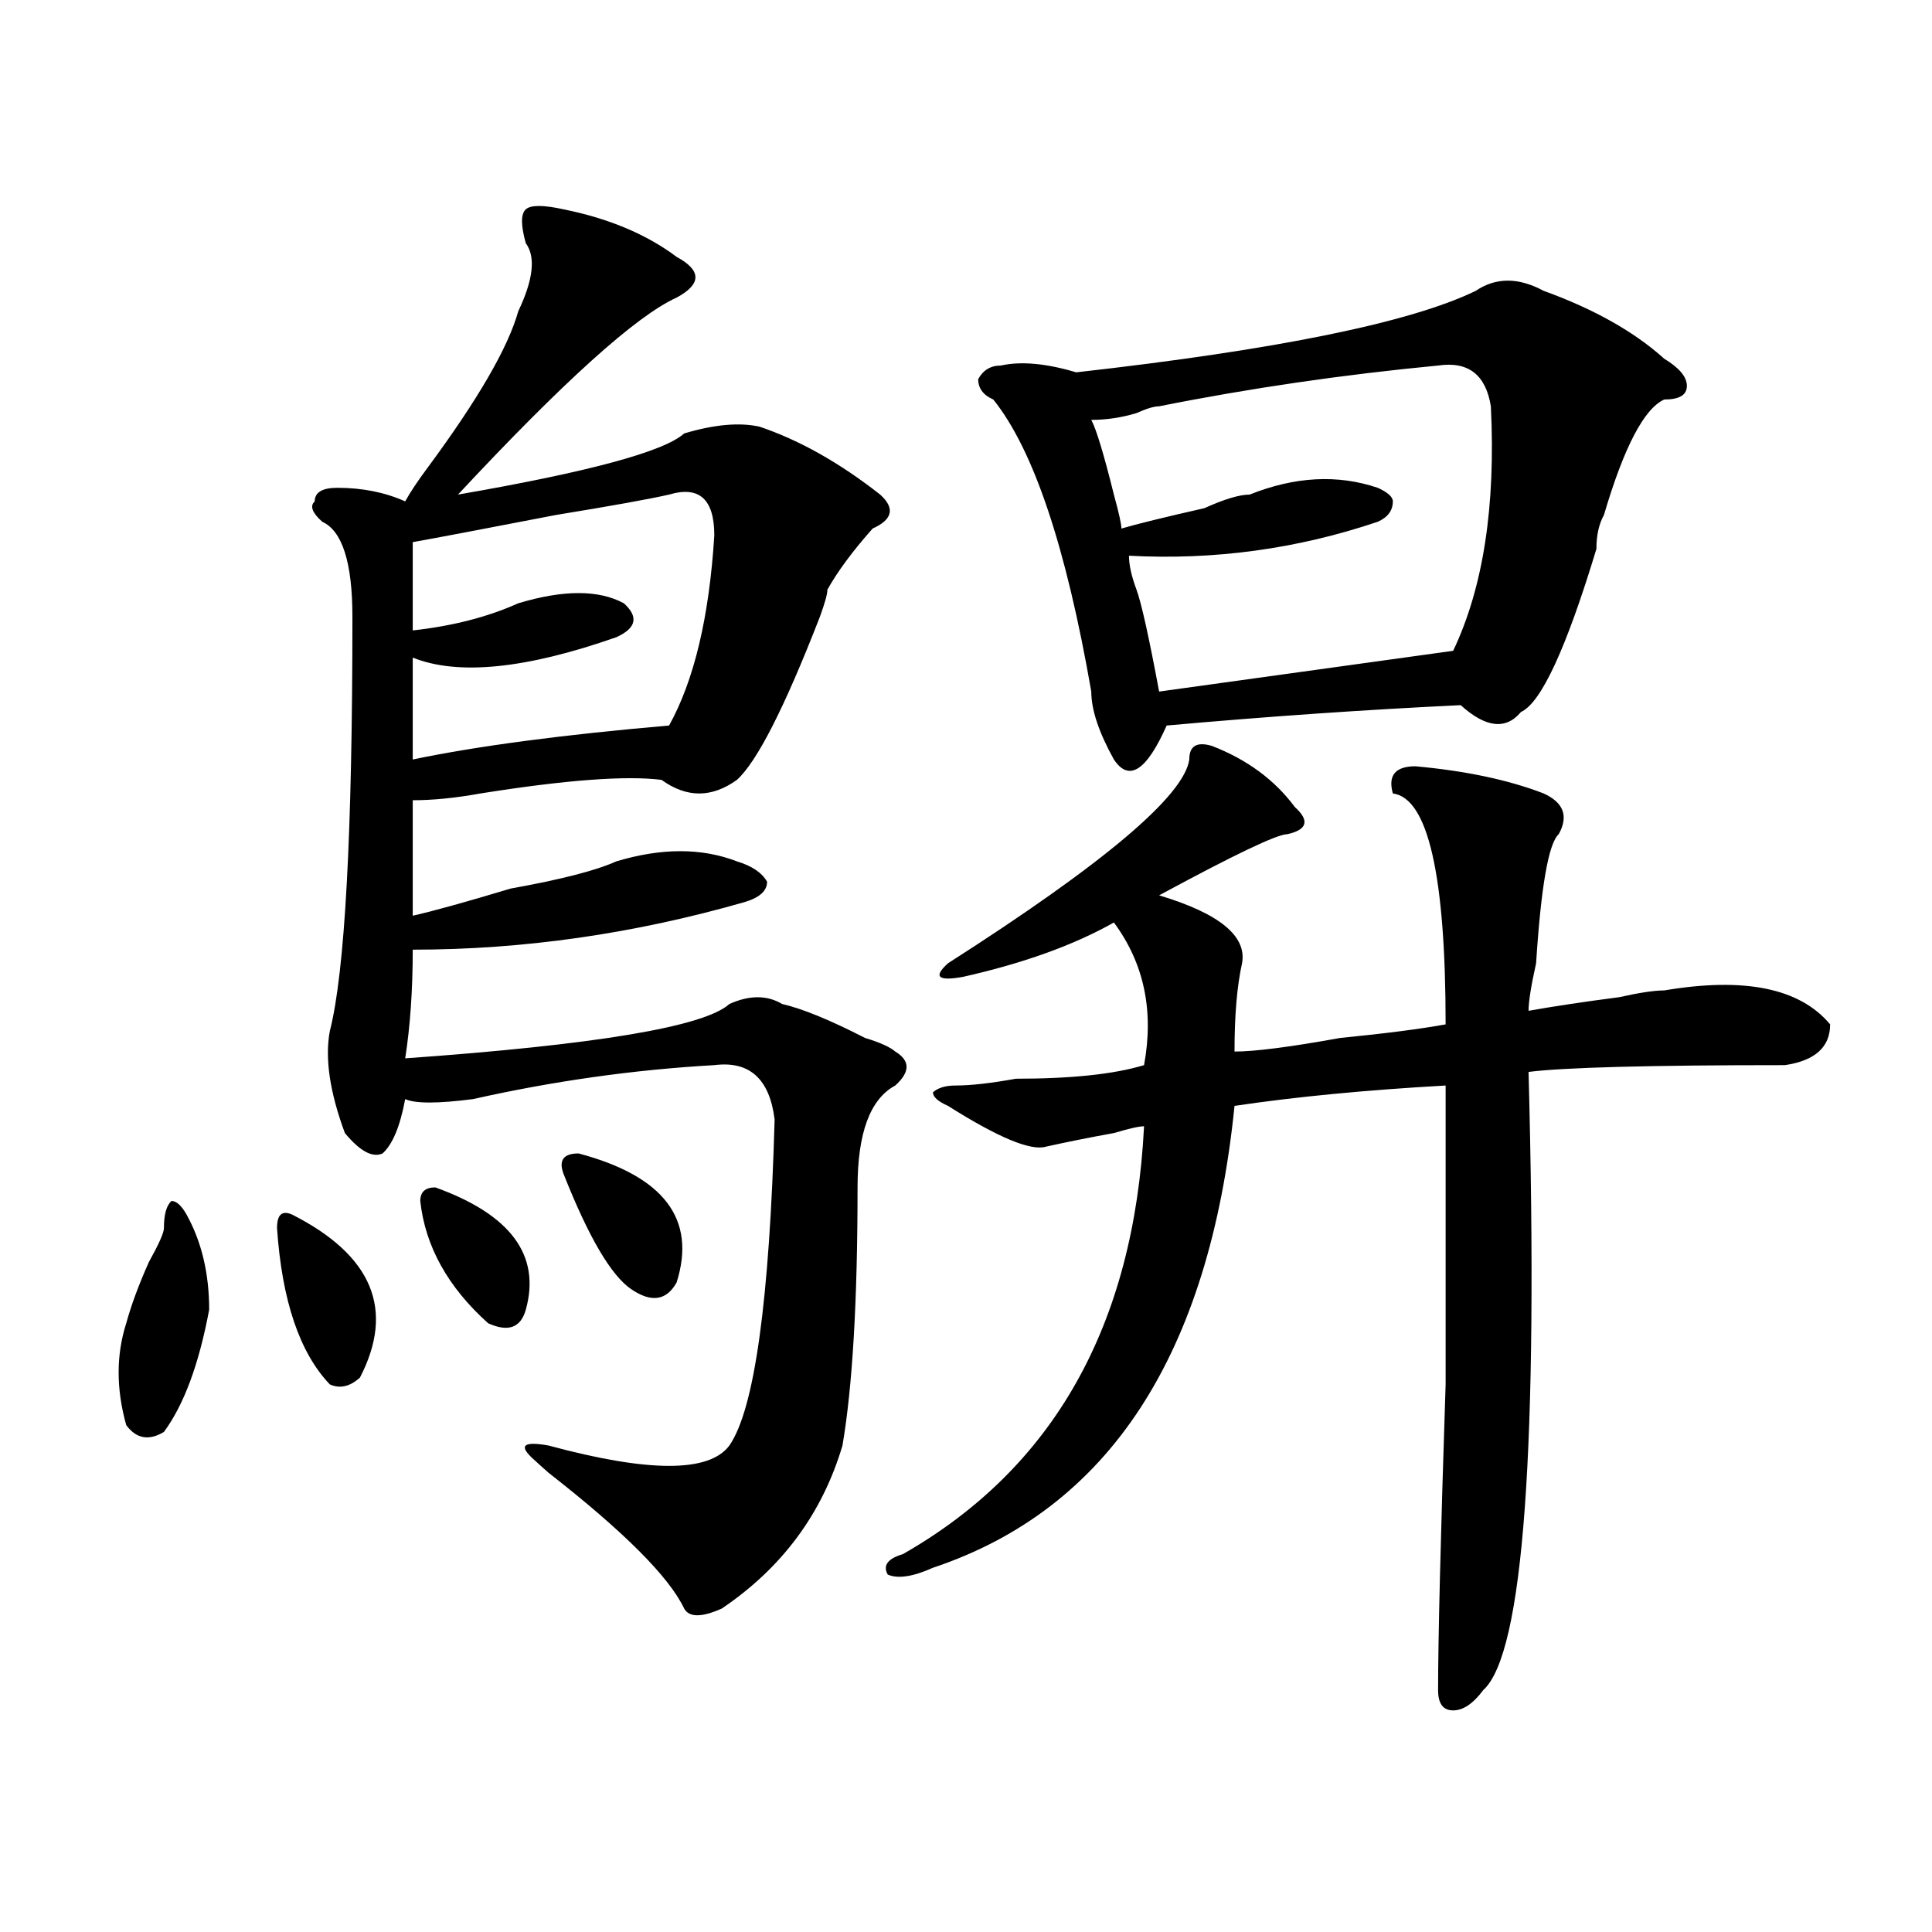 <?xml version="1.0" encoding="utf-8"?>
<!-- Generator: Adobe Illustrator 16.0.0, SVG Export Plug-In . SVG Version: 6.00 Build 0)  -->
<!DOCTYPE svg PUBLIC "-//W3C//DTD SVG 1.1//EN" "http://www.w3.org/Graphics/SVG/1.1/DTD/svg11.dtd">
<svg version="1.1" id="图层_1" xmlns="http://www.w3.org/2000/svg" xmlns:xlink="http://www.w3.org/1999/xlink" x="0px" y="0px"
	 width="1000px" height="1000px" viewBox="0 0 1000 1000" enable-background="new 0 0 1000 1000" xml:space="preserve">
<path d="M96.559,628.656c7.805,14.063,11.707,30.487,11.707,49.219c-5.244,28.125-13.048,49.219-23.414,63.281
	c-7.805,4.725-14.329,3.516-19.512-3.516c-5.244-18.731-5.244-36.31,0-52.734c2.561-9.338,6.463-19.885,11.707-31.641
	c5.183-9.338,7.805-15.216,7.805-17.578c0-7.031,1.281-11.7,3.902-14.063C91.315,621.625,93.938,623.987,96.559,628.656z
	 M151.192,628.656c41.584,21.094,53.292,49.219,35.121,84.375c-5.244,4.725-10.426,5.878-15.609,3.516
	c-15.609-16.369-24.755-43.341-27.316-80.859C143.387,628.656,145.948,626.35,151.192,628.656z M291.676,108.344
	c23.414,4.724,42.926,12.909,58.535,24.609c12.988,7.031,12.988,14.063,0,21.094C329.358,163.44,291.676,197.442,237.043,256
	c67.621-11.7,106.645-22.247,117.07-31.641c15.609-4.669,28.598-5.823,39.023-3.516c20.793,7.031,41.585,18.786,62.438,35.156
	c7.805,7.031,6.464,12.909-3.902,17.578c-10.426,11.756-18.23,22.303-23.414,31.641c0,2.362-1.341,7.031-3.902,14.063
	c-18.23,46.912-32.56,75.037-42.926,84.375c-13.048,9.394-26.035,9.394-39.023,0c-18.23-2.307-49.449,0-93.656,7.031
	c-13.048,2.362-24.755,3.516-35.121,3.516c0,14.063,0,34.003,0,59.766c10.366-2.307,27.316-7.031,50.73-14.063
	c25.976-4.669,44.207-9.338,54.633-14.063c23.414-7.031,44.207-7.031,62.438,0c7.805,2.362,12.988,5.878,15.609,10.547
	c0,4.725-3.902,8.24-11.707,10.547c-57.254,16.425-114.509,24.609-171.703,24.609c0,21.094-1.341,39.881-3.902,56.25
	c98.839-7.031,154.752-16.369,167.8-28.125c10.366-4.669,19.512-4.669,27.316,0c10.366,2.362,24.695,8.24,42.926,17.578
	c7.805,2.362,12.988,4.725,15.609,7.031c7.805,4.725,7.805,10.547,0,17.578c-13.048,7.031-19.512,24.609-19.512,52.734
	c0,58.612-2.621,103.162-7.805,133.594c-10.426,35.156-31.219,63.281-62.438,84.375c-10.426,4.669-16.95,4.669-19.512,0
	c-7.805-16.425-31.219-39.825-70.242-70.313c-2.621-2.307-5.243-4.669-7.805-7.031c-7.805-7.031-5.243-9.338,7.805-7.031
	c52.012,14.063,83.23,14.063,93.656,0c12.988-18.731,20.793-74.981,23.414-168.75c-2.621-21.094-13.048-30.432-31.219-28.125
	c-41.645,2.362-83.29,8.24-124.875,17.578c-18.23,2.362-29.938,2.362-35.121,0c-2.622,14.063-6.524,23.456-11.707,28.125
	c-5.244,2.362-11.707-1.153-19.512-10.547c-7.805-21.094-10.426-38.672-7.805-52.734c7.805-30.432,11.707-101.953,11.707-214.453
	c0-28.125-5.244-44.494-15.609-49.219c-5.244-4.669-6.524-8.185-3.902-10.547c0-4.669,3.902-7.031,11.707-7.031
	c12.988,0,24.695,2.362,35.121,7.031c2.561-4.669,6.463-10.547,11.707-17.578c25.975-35.156,41.584-62.073,46.828-80.859
	c7.805-16.37,9.086-28.125,3.902-35.156c-2.621-9.339-2.621-15.216,0-17.578C274.726,106.036,281.25,106.036,291.676,108.344z
	 M346.309,256c-10.426,2.362-29.938,5.878-58.535,10.547c-36.462,7.031-61.156,11.756-74.144,14.063c0,21.094,0,36.365,0,45.703
	c20.792-2.307,39.023-7.031,54.632-14.063c23.414-7.031,41.585-7.031,54.633,0c7.805,7.031,6.464,12.909-3.902,17.578
	c-46.828,16.425-81.949,19.94-105.363,10.547c0,23.456,0,41.034,0,52.734c33.78-7.031,78.046-12.854,132.679-17.578
	c12.988-23.4,20.793-56.25,23.414-98.438C369.723,258.362,361.918,251.331,346.309,256z M225.336,614.594
	c39.023,14.063,54.632,35.156,46.828,63.281c-2.621,9.394-9.146,11.756-19.512,7.031c-20.853-18.731-32.56-39.825-35.121-63.281
	C217.532,616.956,220.093,614.594,225.336,614.594z M299.48,597.016c44.207,11.756,61.097,34.003,50.73,66.797
	c-5.243,9.394-13.048,10.547-23.414,3.516c-10.426-7.031-22.133-26.916-35.121-59.766
	C289.055,600.531,291.676,597.016,299.48,597.016z M627.277,386.078c18.171,7.031,32.5,17.578,42.926,31.641
	c7.805,7.031,6.464,11.756-3.902,14.063c-5.243,0-27.316,10.547-66.34,31.641c31.219,9.394,45.487,21.094,42.926,35.156
	c-2.621,11.756-3.902,26.972-3.902,45.703c10.366,0,28.598-2.307,54.633-7.031c23.414-2.307,41.585-4.669,54.633-7.031
	c0-77.344-9.146-117.169-27.316-119.531c-2.621-9.338,1.281-14.063,11.707-14.063c25.976,2.362,48.109,7.031,66.34,14.063
	c10.366,4.725,12.988,11.756,7.805,21.094c-5.243,4.725-9.146,26.972-11.707,66.797c-2.621,11.756-3.902,19.94-3.902,24.609
	c12.988-2.307,28.598-4.669,46.828-7.031c10.366-2.307,18.171-3.516,23.414-3.516c41.585-7.031,70.242-1.153,85.852,17.578
	c0,11.756-7.805,18.787-23.414,21.094c-70.242,0-114.509,1.209-132.68,3.516c5.184,194.568-2.621,301.135-23.414,319.922
	c-5.243,7.031-10.426,10.547-15.609,10.547c-5.243,0-7.805-3.516-7.805-10.547c0-25.818,1.281-78.497,3.902-158.203
	c0-79.65,0-131.231,0-154.688c-41.645,2.362-78.047,5.878-109.266,10.547c-13.048,128.925-65.059,208.631-156.094,239.063
	c-10.426,4.669-18.23,5.822-23.414,3.516c-2.621-4.725,0-8.24,7.805-10.547c78.047-44.494,119.632-118.322,124.875-221.484
	c-2.621,0-7.805,1.209-15.609,3.516c-13.048,2.362-24.755,4.725-35.121,7.031c-7.805,2.362-24.755-4.669-50.73-21.094
	c-5.243-2.307-7.805-4.669-7.805-7.031c2.562-2.307,6.464-3.516,11.707-3.516c7.805,0,18.171-1.153,31.219-3.516
	c28.598,0,50.73-2.307,66.34-7.031c5.184-28.125,0-52.734-15.609-73.828c-20.853,11.756-46.828,21.094-78.047,28.125
	c-13.048,2.362-15.609,0-7.805-7.031c80.608-51.525,122.254-86.682,124.875-105.469C615.57,386.078,619.473,383.771,627.277,386.078
	z M798.98,150.531c25.976,9.394,46.828,21.094,62.438,35.156c7.805,4.724,11.707,9.394,11.707,14.063
	c0,4.724-3.902,7.031-11.707,7.031c-10.426,4.724-20.853,24.609-31.219,59.766c-2.621,4.725-3.902,10.547-3.902,17.578
	c-15.609,51.581-28.657,79.706-39.023,84.375c-7.805,9.394-18.23,8.24-31.219-3.516c-49.449,2.362-100.18,5.878-152.191,10.547
	c-10.426,23.456-19.512,29.334-27.316,17.578c-7.805-14.063-11.707-25.763-11.707-35.156
	c-13.048-74.981-29.938-125.354-50.73-151.172c-5.243-2.308-7.805-5.823-7.805-10.547c2.562-4.669,6.464-7.031,11.707-7.031
	c10.366-2.308,23.414-1.153,39.023,3.516c104.022-11.7,172.984-25.763,206.824-42.188C774.226,143.5,785.933,143.5,798.98,150.531z
	 M744.348,189.203c-49.449,4.724-97.559,11.755-144.387,21.094c-2.621,0-6.523,1.208-11.707,3.516
	c-7.805,2.362-15.609,3.516-23.414,3.516c2.562,4.724,6.464,17.578,11.707,38.672c2.562,9.394,3.902,15.271,3.902,17.578
	c7.805-2.307,22.073-5.822,42.926-10.547c10.366-4.669,18.171-7.031,23.414-7.031c23.414-9.339,45.487-10.547,66.34-3.516
	c5.184,2.362,7.805,4.724,7.805,7.031c0,4.724-2.621,8.24-7.805,10.547c-41.645,14.063-84.57,19.94-128.777,17.578
	c0,4.725,1.281,10.547,3.902,17.578c2.562,7.031,6.464,24.609,11.707,52.734l152.191-21.094
	c15.609-32.794,22.073-74.981,19.512-126.563C769.043,193.927,759.957,186.896,744.348,189.203z"/>
</svg>
